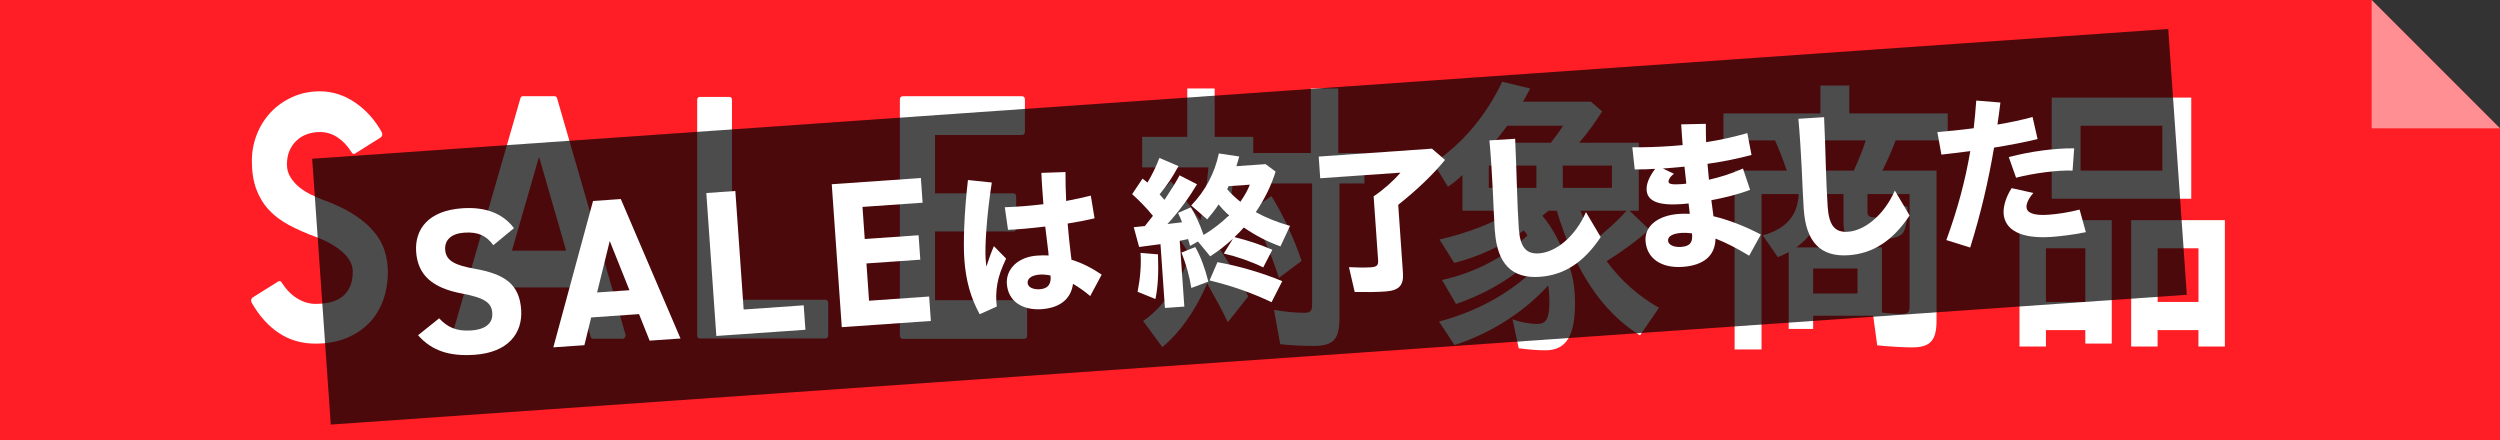 <?xml version="1.0" encoding="UTF-8"?>
<svg xmlns="http://www.w3.org/2000/svg" viewBox="0 0 511.6 90.04">
  <rect x="0" y="0" width="511.6" height="90.04" fill="#333333" stroke="none"/>
  <defs>
    <style>
      .cls-1 {
        mix-blend-mode: multiply;
        opacity: .7;
      }

      .cls-1, .cls-2, .cls-3, .cls-4 {
        stroke-width: 0px;
      }

      .cls-2 {
        opacity: .5;
      }

      .cls-2, .cls-4 {
        fill: #fff;
      }

      .cls-5 {
        isolation: isolate;
      }

      .cls-3 {
        fill: #ff1e25;
      }
    </style>
  </defs>
  <g class="cls-5">
    <g id="_レイヤー_2" data-name="レイヤー 2">
      <g id="title">
        <g>
          <g>
            <g>
              <polygon class="cls-3" points="0 90.04 0 0 485.34 0 511.6 26.26 511.6 90.04 0 90.04"/>
              <polygon class="cls-2" points="485.34 26.26 511.6 26.26 485.34 0 485.34 26.26"/>
            </g>
            <g>
              <path class="cls-4" d="m72.75,31.38c-.3.22-.56.16-.79-.2-.82-1.32-1.79-2.34-2.89-3.07-1.1-.73-2.31-1.09-3.62-1.09-.86,0-1.69.13-2.5.4-.8.26-1.52.68-2.16,1.25-.64.57-1.14,1.27-1.51,2.08-.37.81-.56,1.79-.56,2.94,0,.97.25,1.85.76,2.64s1.12,1.47,1.85,2.05c.73.57,1.51,1.06,2.33,1.45.82.4,1.57.73,2.24.99,2.58.92,4.73,1.94,6.45,3.04,1.72,1.1,3.1,2.28,4.15,3.53,1.05,1.25,1.79,2.57,2.22,3.96.43,1.39.65,2.81.65,4.26,0,2.11-.33,4.07-.98,5.87-.65,1.8-1.62,3.36-2.89,4.65-1.27,1.3-2.82,2.32-4.66,3.07-1.83.75-3.93,1.12-6.28,1.12-2.81,0-5.29-.72-7.46-2.15-2.17-1.43-4.04-3.51-5.61-6.24-.19-.44-.11-.79.22-1.06l5.16-3.23c.34-.22.6-.15.79.2.9,1.41,1.95,2.49,3.17,3.23,1.22.75,2.46,1.12,3.73,1.12,1.08,0,2.08-.11,3-.33.92-.22,1.72-.58,2.41-1.09.69-.51,1.23-1.19,1.63-2.05.39-.86.59-1.9.59-3.13,0-.79-.21-1.54-.62-2.24-.41-.7-.97-1.35-1.68-1.95-.71-.59-1.52-1.14-2.44-1.65-.92-.5-1.88-.93-2.89-1.29-2.02-.75-3.83-1.55-5.44-2.41-1.61-.86-2.97-1.89-4.1-3.1-1.12-1.21-1.98-2.63-2.58-4.26-.6-1.63-.9-3.56-.9-5.81,0-1.85.34-3.63,1.01-5.35.67-1.72,1.62-3.22,2.83-4.52,1.21-1.3,2.68-2.34,4.4-3.13,1.72-.79,3.61-1.19,5.67-1.19,2.58,0,4.99.77,7.24,2.31s4.06,3.56,5.44,6.07c.19.44.11.79-.22,1.06l-5.16,3.23Z"/>
              <path class="cls-4" d="m99.59,68.86c-.11.31-.3.46-.56.46h-5.89c-.19,0-.35-.1-.48-.3-.13-.2-.16-.41-.08-.63l13.91-48.25c.07-.31.26-.46.56-.46h6.4c.3,0,.49.15.56.46l13.97,48.25c.07.22.05.43-.08.63-.13.2-.29.3-.48.3h-6c-.3,0-.49-.15-.56-.46l-2.92-10.03h-15.48l-2.86,10.03Zm5.16-17.56h11.11l-5.55-19.21-5.55,19.21Z"/>
              <path class="cls-4" d="m168.87,61.34c.41,0,.62.24.62.73v6.47c0,.48-.21.73-.62.73h-25.64c-.37,0-.56-.24-.56-.73V20.49c0-.44.19-.66.56-.66h6c.37,0,.56.22.56.66v40.85h19.07Z"/>
              <path class="cls-4" d="m209.57,61.41c.41,0,.62.24.62.73v6.47c0,.48-.21.73-.62.73h-24.8c-.41,0-.62-.24-.62-.73V20.42c0-.48.21-.73.62-.73h24.35c.41,0,.62.24.62.73v6.47c0,.49-.21.73-.62.73h-17.78v11.95h15.99c.41,0,.62.24.62.73v6.34c0,.48-.21.73-.62.73h-15.99v14.06h18.23Z"/>
              <path class="cls-4" d="m233.93,65.69c3.82-2.58,7.39-7.56,9.69-13.44-3.01-4.56-5.41-7.8-8.01-10.98l4.03-4.14c2.04,2.46,3.77,4.8,6.02,7.98.76-3.12,1.27-6.78,1.63-10.86h-13.56v-6.24h9.23v-9.9h5.61v9.9h7.9v3.3h11.78v-13.2h5.61v13.2h5.35v6.24h-5.1v27.48c0,4.44-1.22,5.76-5.35,5.76-2.09,0-4.74-.12-6.78-.36l-1.27-7.02c1.99.36,4.28.6,6.17.6,1.33,0,1.63-.36,1.63-1.74v-24.72h-13.05v-3.3h-2.86c-.41,5.58-1.48,11.52-3.01,16.68,2.04,3.06,4.03,6.42,5.86,9.72l-4.18,5.28c-1.48-3-2.45-4.74-4.23-7.92-2.5,5.7-5.56,10.02-9.18,13.02l-3.93-5.34Zm21.72-22.44l4.54-3.12c2.45,3.96,4.59,8.58,6.17,13.26l-4.64,3.48c-1.68-5.28-3.88-10.14-6.07-13.62Z"/>
              <path class="cls-4" d="m310.79,71.27l-1.27-5.94c1.53.6,3.52.96,5,.96,1.94,0,2.55-1.08,2.55-4.62,0-.96-.05-1.92-.25-3.24-5,5.46-11.73,9.78-19.17,12.18l-3.16-4.8c8.62-2.34,15.5-6.36,21.01-12.18-.26-.66-.41-1.02-.71-1.68-4.64,4.56-10.35,8.04-16.83,10.26l-2.86-4.92c6.68-1.44,12.85-4.68,17.49-9.12-.25-.42-.51-.72-.77-1.02-4.44,3.18-9.13,5.34-14.23,6.66l-3.01-4.8c5.76-1.32,11.07-3.36,15.04-5.88h-10.35v-7.32c-.87.84-1.73,1.56-2.96,2.4l-2.96-4.8c6.07-4.2,10.66-9.6,14.07-16.68l5.71,1.38c-.82,1.56-.97,1.86-1.48,2.7h13.92l2.29,1.98c-1.43,2.28-2.96,4.38-4.69,6.42h12.19v13.92h-1.89l4.03,3.84c-2.35,2.16-5.3,4.32-8.72,6.48,2.8,3.84,6.48,7.14,10.71,9.54l-3.88,5.64c-7.8-4.86-13.31-13.14-17.03-25.5h-1.73c-.2.18-.66.6-1.22,1.02,2.29,2.82,3.42,4.98,5.51,10.38.77,2.04,1.17,4.62,1.17,7.5,0,6.78-1.84,9.66-6.07,9.66-1.58,0-3.77-.18-5.46-.42Zm3.62-32.82v-4.56h-9.74v4.56h9.74Zm2.96-9.24c.92-1.2,1.73-2.28,2.5-3.48h-11.42c-1.17,1.56-1.84,2.4-2.75,3.48h11.68Zm12.49,9.24v-4.56h-10.05v4.56h10.05Zm3.01,4.68h-9.43c1.07,2.82,1.99,4.92,2.7,6.18,2.65-2.1,4.95-4.2,6.73-6.18Z"/>
              <path class="cls-4" d="m354.98,34.91h10.66c-.97-2.88-1.38-3.84-2.4-6.18h-10.56v-5.52h19.84v-5.7h5.92v5.7h20.14v5.52h-10.66c-.76,2.04-1.22,3.12-2.7,6.18h11.07v30.72c0,4.08-1.27,5.46-5.05,5.46-1.89,0-4.64-.18-7.09-.42l-.82-6.06h-12.29v2.7h-5v-15.72c-.77.42-1.58.78-2.24,1.02l-3.06-4.44c4.79-1.38,7.14-4.02,7.34-8.46h-7.6v31.8h-5.51v-36.6Zm35.8,27.36v-22.56h-8.62v3.48c0,1.14.31,1.32,2.24,1.32,2.14,0,2.35-.3,2.4-3.24l3.57,1.08c-.05,2.64-.36,4.56-.97,5.34-.66.9-2.55,1.32-5.97,1.32-5.15,0-6.17-.54-6.17-3.42v-5.88h-4.33c-.1,4.98-1.79,8.4-5.35,10.92h17.54v13.32c1.17.18,2.65.3,3.93.3,1.53,0,1.73-.24,1.73-1.98Zm-11.42-27.36c1.12-2.46,1.89-4.38,2.45-6.18h-12.6c1.22,3,1.73,4.44,2.24,6.18h7.9Zm.76,25.14v-5.1h-9.08v5.1h9.08Z"/>
              <path class="cls-4" d="m413.28,45.05h18.87v25.26h-5.41v-2.76h-8.06v3.36h-5.41v-25.86Zm13.46,16.74v-10.98h-8.06v10.98h8.06Zm-6.88-41.82h28.56v20.7h-28.56v-20.7Zm22.64,14.94v-9.18h-16.73v9.18h16.73Zm-6.37,10.14h19.17v25.86h-5.41v-3.36h-8.36v3.36h-5.41v-25.86Zm13.77,16.74v-10.98h-8.36v10.98h8.36Z"/>
            </g>
          </g>
          <g>
            <rect class="cls-1" x="65.32" y="19.14" width="380.75" height="54.53" transform="translate(-2.61 17.95) rotate(-4)"/>
            <g>
              <path class="cls-4" d="m100.96,50.18c-1.41-1.9-3.01-2.77-5.97-2.57-2.67.19-4.03,1.52-3.89,3.51.16,2.29,2.1,3.18,6.06,3.88,6.21,1.1,9.13,3.2,9.49,8.37.33,4.79-2.63,8.75-9.49,9.23-5.13.36-8.79-.79-11.61-4l4.32-3.46c1.71,1.84,3.55,2.69,6.56,2.48,3.39-.24,4.43-1.8,4.31-3.58-.14-2.04-1.45-3.09-6.29-3.99-5.87-1.12-8.95-3.68-9.29-8.51-.32-4.62,2.48-8.44,9.43-8.92,4.66-.33,8.29,1,10.59,4.07l-4.23,3.49Z"/>
              <path class="cls-4" d="m113.23,71.09l8.13-29.96,5.68-.4,12.22,28.54-6.32.44-2.17-5.43-9.79.68-1.39,5.68-6.36.44Zm8.97-11.24l6.61-.46-4.03-10.07-2.59,10.53Z"/>
              <path class="cls-4" d="m152.18,63.34l12.29-.86.35,5-18.23,1.27-2.05-29.25,5.94-.42,1.7,24.25Z"/>
              <path class="cls-4" d="m188.45,36.44l.35,5.04-12.3.86.46,6.57,11.02-.77.35,5-11.02.77.53,7.63,12.3-.86.35,5-18.23,1.27-2.05-29.25,18.23-1.27Z"/>
              <path class="cls-4" d="m197.34,53.08c-.23-3.22-.05-9.47.74-16.24l4.88.51c-1.08,6.96-1.43,13.12-1.26,15.66.04.58.08,1.09.14,1.56.48-1.46.96-2.83,1.55-4.2l2.5,2.55c-1.01,2.15-1.49,3.51-1.79,5.17-.29,1.69-.3,2.99-.12,4.64l-3.5,1.57c-1.76-3.22-2.82-6.69-3.14-11.23Zm8.7,5.05c-.21-3.05,2.24-5.54,6.17-5.82.81-.06,1.6-.08,2.38-.03-.04-.64-.12-1.25-.2-1.86l-.49-4.06c-2.7.33-5.38.58-7.62.67l-.66-4.62c2.55-.08,5.23-.3,7.9-.62-.15-2.14-.35-4.47-.41-6.41l4.93-.17c0,1.87.04,3.95.14,5.92,1.75-.33,3.46-.69,5.04-1.1l.77,4.65c-1.64.39-3.53.76-5.51,1.07.19,2.17.42,4.54.65,6.33.06.37.08.71.14,1.08,2.12.63,4.17,1.68,6.18,3.04l-2.35,4.39c-1.13-.98-2.34-1.81-3.52-2.51-.4,3.09-2.66,4.92-6.42,5.19-4.07.28-6.87-1.74-7.11-5.13Zm6.75,1.06c1.76-.12,2.37-1.15,2.19-2.81-.73-.15-1.48-.24-2.19-.19-1.59.11-2.57.76-2.5,1.71.06.92,1.19,1.38,2.51,1.29Z"/>
              <path class="cls-4" d="m237.5,49.96l-4.39.58-1.1-4.05,2.27-.23c.72-.9,1.16-1.44,1.66-2.09-1.38-1.68-2.77-3.11-4.26-4.44l2.13-3.18,1.01.81c1.07-1.81,1.75-3.26,2.44-5.04l3.9,1.67c-1.2,2.26-2.29,3.84-3.86,5.79l1,1.12c1.51-2.29,2.22-3.39,3.09-5.02l3.57,1.83c-1.68,2.81-3.61,5.43-6.04,8.13l2.98-.35c-.33-.86-.45-1.09-.82-1.92l2.61-1.14c1.08,1.77,1.85,3.48,2.61,5.65,1.8-1.05,3.68-2.51,5.21-4.01-.83-.72-1.65-1.62-2.13-2.24-.74,1.11-1.46,2.04-2.34,3.06l-3.27-2.84c2.89-3,4.79-6.57,5.66-10.65l4.17.63c-.19.7-.38,1.36-.58,1.98l5.97-.42,2.05,1.53c-.92,2.93-2.23,5.58-4.06,8.29,2.12,1.15,4.23,2.02,7.01,2.82l-1.96,4.19c-2.76-1-5.06-2.2-7.5-3.87-.57.65-1.04,1.16-1.91,1.97,2.98.75,5.01,1.42,7.75,2.59l-1.86,3.61c-2.58-1.25-5.3-2.19-8.07-2.84l1.87-3.03c-1.54,1.4-3.12,2.64-4.66,3.6l-2.5-3.03-1.61.9-.41-1.4-1.71.36.94,13.46-3.97.28-.91-13.06Zm-4.7,9.74c.55-2.8.77-5.51.6-7.95l3.57.3c.14,3.91-.01,6.68-.52,9.14l-3.65-1.48Zm8.98-8.02l2.82-1.12c1.09,1.9,1.97,4.26,2.68,7.07l-3.49,1.3c-.37-2.39-1.01-4.67-2.01-7.25Zm5.75,5.7l1.61-3.73c4.49.81,9.01,2.13,13.26,3.88l-2.19,4.31c-4.02-1.9-7.86-3.27-12.69-4.46Zm8.24-19.59l-4.34.3-.3.63c.78.9,1.69,1.76,2.7,2.57.99-1.43,1.5-2.39,1.94-3.51Z"/>
              <path class="cls-4" d="m277.22,59.73l-1.17-5.06c1.61.09,3.25.11,4.5.03,1.19-.08,1.54-.41,1.47-1.43l-.92-13.09c2.08-1.41,4.04-3.15,5.49-4.85l-16.42,1.15-.31-4.44,23.17-1.62,2.68,2.3c-2.45,3-5.71,6.12-9.58,9.19l.97,13.94c.18,2.58-.81,3.6-3.62,3.8-1.66.12-4.08.15-6.26.1Z"/>
              <path class="cls-4" d="m305.9,47.29c-.13-1.9-.29-5.67-.41-8.25-.1-2.38-.42-7.47-.69-10.31l5.26-.33c.13,2.89.31,7.78.37,10.1.06,2.28.23,6.19.38,8.29.27,3.87,1.56,5.24,4.14,5.06,3.53-.25,7.46-3.52,9.6-8.44l3.02,5.11c-3.46,5.18-7.47,7.78-12.48,8.13-5.66.4-8.71-2.63-9.17-9.34Z"/>
              <path class="cls-4" d="m336.74,49.3c-.21-3.02,2.53-5.22,6.81-5.52.71-.05,1.46-.07,2.25-.02l-.25-2.13c-.51.07-1.02.1-1.46.14-4.58.32-6.96-.54-7.12-2.84-.09-1.25.46-2.66,1.74-4.38-1.39.1-2.82.13-4.18.12l-.49-4.53c2.66.02,5.21-.06,8.06-.26.75-.05,1.53-.11,2.24-.19-.09-1.25-.21-2.58-.3-4.24l5.04-.11c0,1.47.02,2.66.06,3.75,2.93-.44,5.72-1.08,8.43-1.85l.86,4.47c-2.74.74-5.8,1.36-9.01,1.82.07.95.18,2.1.3,3.25,2.18-.49,4.65-1.25,6.96-2.29l1.46,4.36c-2.52.96-5.34,1.63-7.93,2.12l.43,3.28c3.08.74,6.48,2.04,9.7,3.75l-2.39,4.33c-2.56-1.56-4.89-2.73-6.89-3.51-.06,3.51-2.41,5.49-6.72,5.79-4.41.31-7.35-1.74-7.6-5.3Zm3.53-14.83l2.29,1.1c-.84.61-1.14,1.24-1.11,1.65.03.47.86.59,2.66.46.27-.02.61-.04.98-.1-.11-1.15-.27-2.37-.38-3.48-1.12.11-2.23.22-3.39.31l-1.05.07Zm3.75,16.06c1.97-.14,2.41-1.05,2.23-2.78-.89-.11-1.61-.13-2.15-.09-1.83.13-2.81.71-2.75,1.59s1.19,1.38,2.68,1.28Z"/>
              <path class="cls-4" d="m369.12,42.87c-.13-1.9-.29-5.67-.41-8.25-.1-2.38-.42-7.47-.69-10.31l5.26-.33c.13,2.89.31,7.78.36,10.1.06,2.28.23,6.19.38,8.29.27,3.87,1.56,5.24,4.14,5.06,3.53-.25,7.46-3.52,9.6-8.44l3.02,5.11c-3.46,5.18-7.47,7.78-12.48,8.13-5.66.4-8.71-2.63-9.17-9.34Z"/>
              <path class="cls-4" d="m398.3,49.12c2.32-6.33,3.88-12.2,4.9-18.2-2.26.3-4.32.54-5.91.72l-.83-4.61c2.3-.2,4.84-.44,7.44-.79.21-1.86.39-3.74.52-5.66l4.94.4c-.2,1.55-.37,3.02-.6,4.51,2.53-.42,4.98-.93,7.18-1.56l1.03,4.53c-2.75.67-5.88,1.26-8.91,1.75-1.16,6.86-2.68,13.38-4.88,20.45l-4.88-1.53Zm11.72-5.49c-.1-1.46.6-3.59,1.65-5.13l4.43.99c-.98,1.12-1.45,2.21-1.4,2.93.07,1.05,1.31,1.75,4.47,1.53,1.76-.12,4.36-.51,6.4-1.06l1.28,4.62c-2.28.5-5.33.85-6.99.97-6.34.44-9.61-1.41-9.85-4.83Zm1.07-11.49c4.49-1.17,9.21-1.8,13.37-1.79l-.33,4.56c-3.04-.13-8.21.57-11.56,1.46l-1.49-4.22Z"/>
            </g>
          </g>
        </g>
      </g>
    </g>
  </g>
</svg>